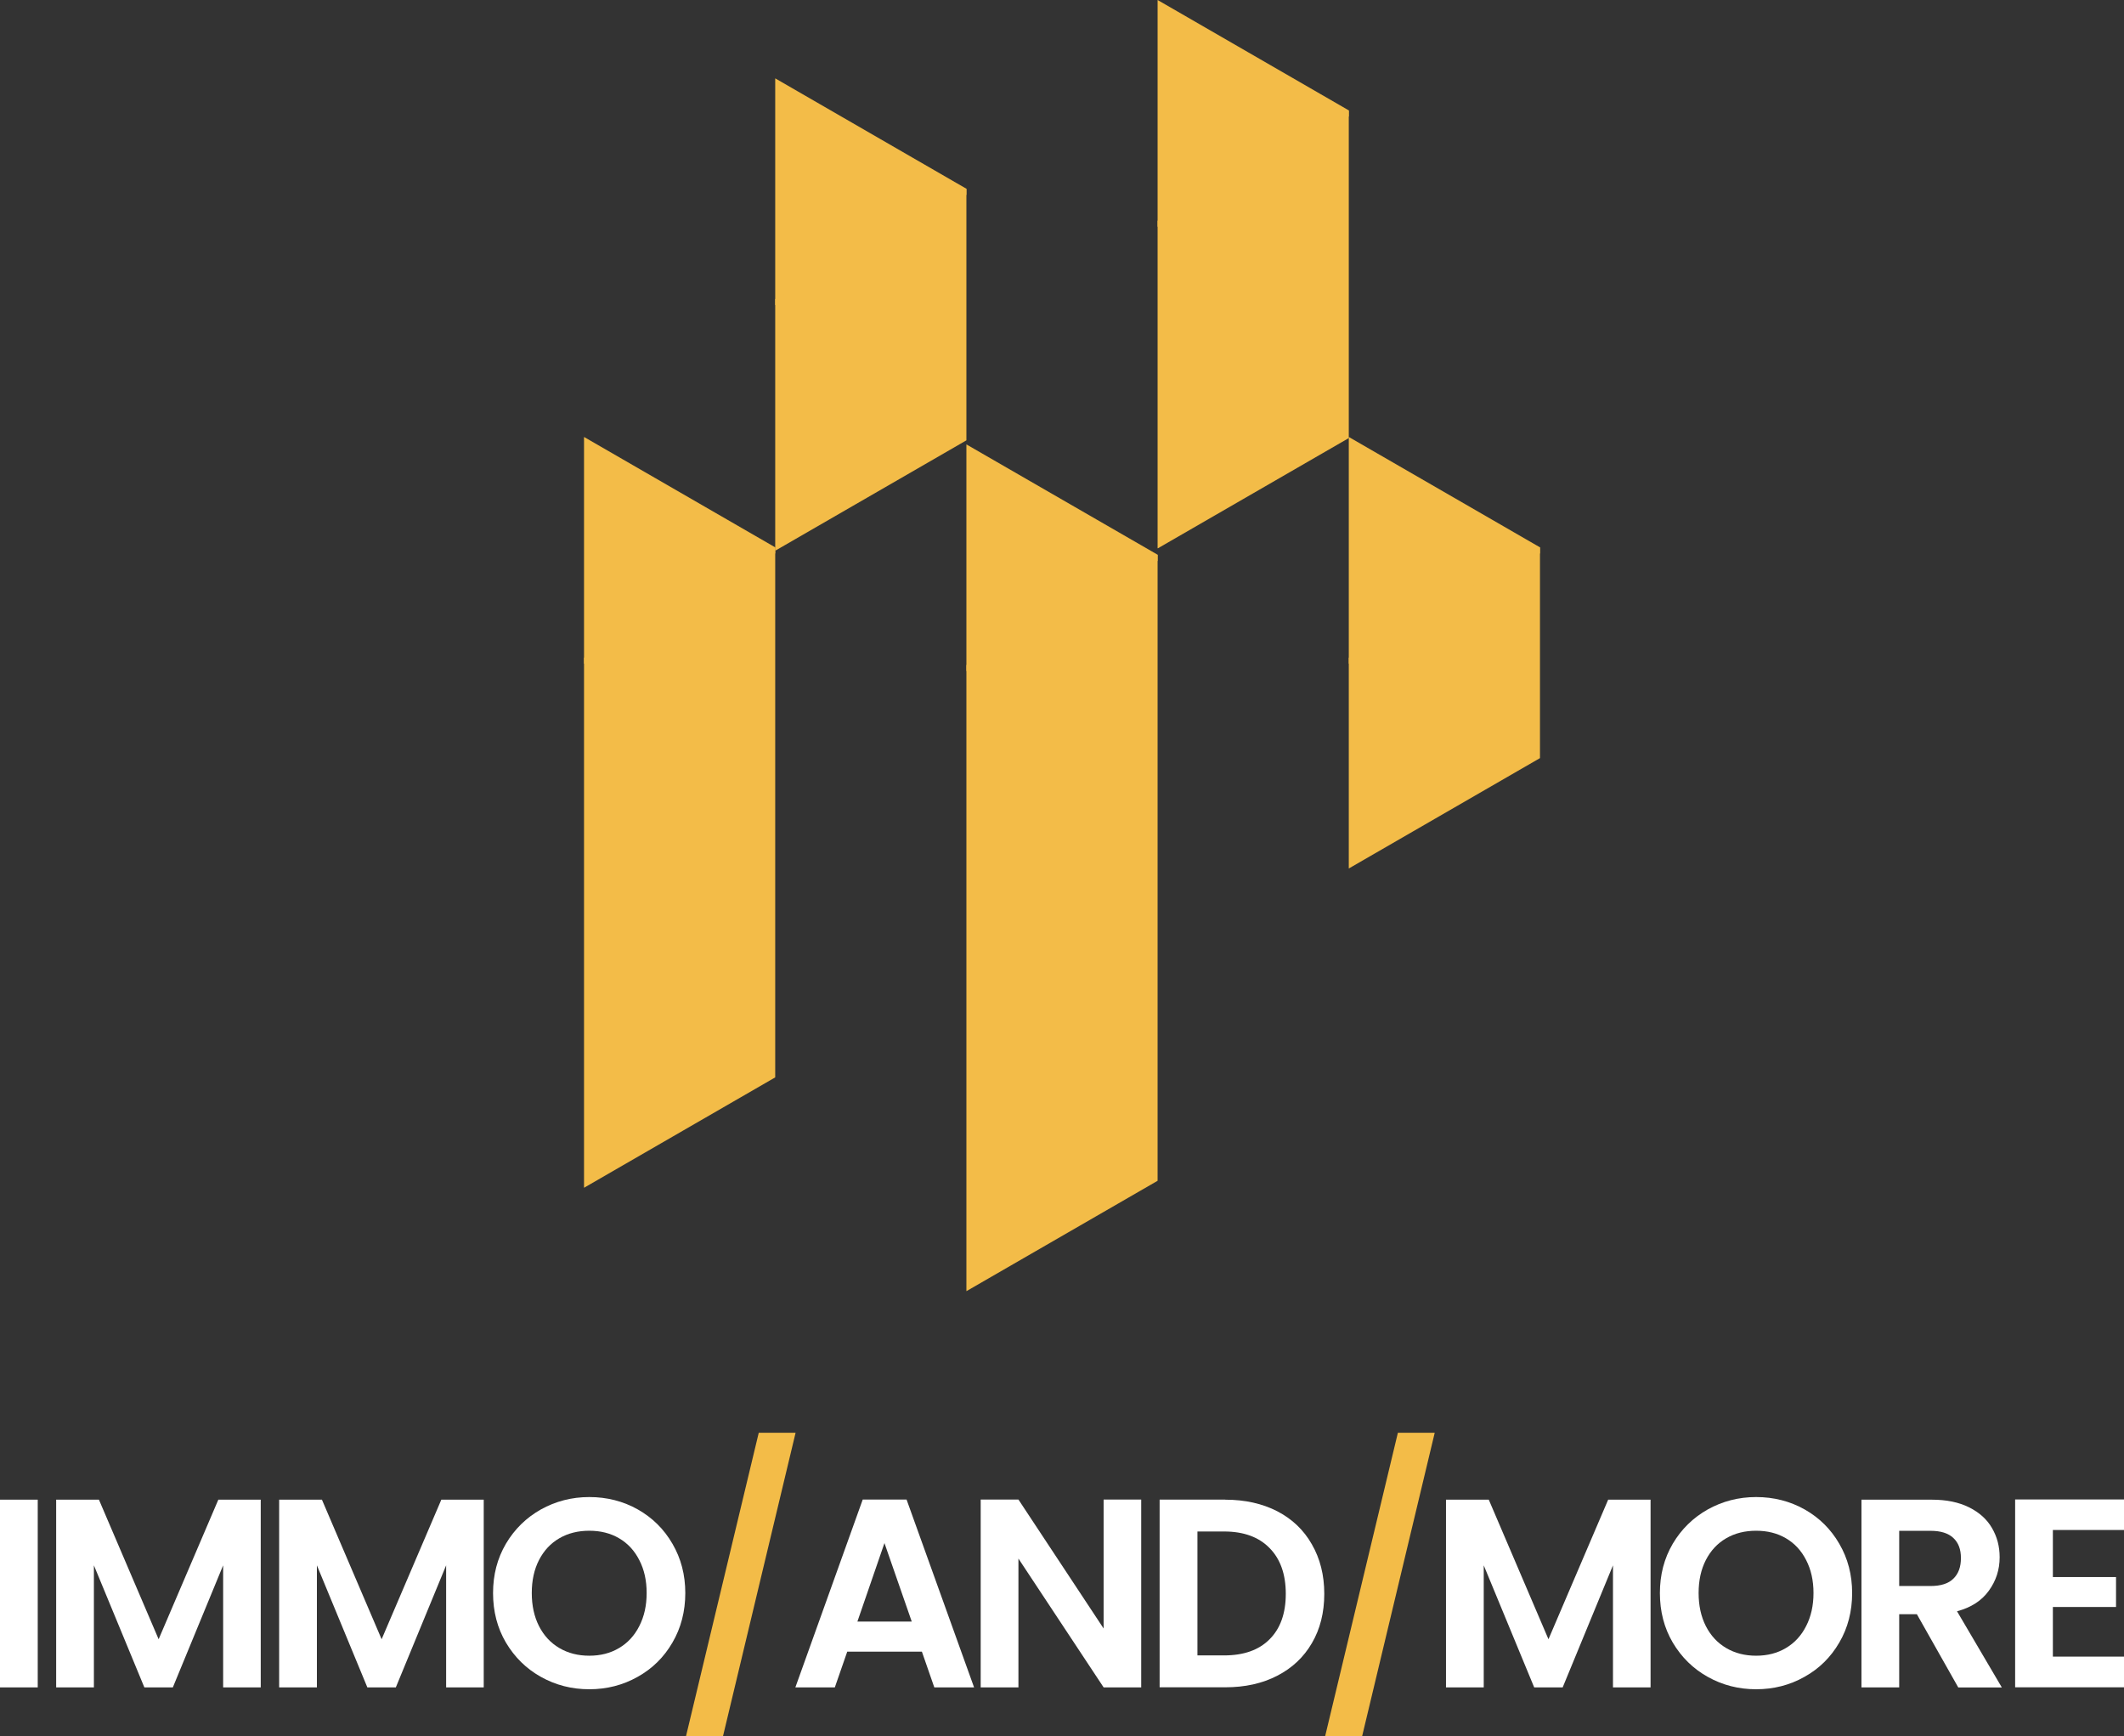 <?xml version="1.0" encoding="UTF-8"?> <svg xmlns="http://www.w3.org/2000/svg" xmlns:xlink="http://www.w3.org/1999/xlink" id="Réteg_2" viewBox="0 0 282.51 230.88"><rect x="0" y="0" width="282.51" height="230.88" fill="#333333" stroke="none"/><defs><style> .cls-1 { clip-path: url(#clippath-6); } .cls-2 { clip-path: url(#clippath-7); } .cls-3 { clip-path: url(#clippath-17); } .cls-4 { clip-path: url(#clippath-15); } .cls-5 { clip-path: url(#clippath-18); } .cls-6 { clip-path: url(#clippath-4); } .cls-7 { clip-path: url(#clippath-9); } .cls-8 { clip-path: url(#clippath-10); } .cls-9 { fill: #fff; } .cls-10 { clip-path: url(#clippath-11); } .cls-11 { fill: none; } .cls-12 { clip-path: url(#clippath-1); } .cls-13 { clip-path: url(#clippath-5); } .cls-14 { clip-path: url(#clippath-8); } .cls-15 { clip-path: url(#clippath-3); } .cls-16 { clip-path: url(#clippath-12); } .cls-17 { clip-path: url(#clippath-14); } .cls-18 { clip-path: url(#clippath-19); } .cls-19 { fill: #f3bc48; } .cls-20 { clip-path: url(#clippath-16); } .cls-21 { clip-path: url(#clippath-2); } .cls-22 { clip-path: url(#clippath-13); } .cls-23 { clip-path: url(#clippath); } </style><clipPath id="clippath"><rect class="cls-11" x="77.68" y="58.11" width="25.43" height="30.2"></rect></clipPath><clipPath id="clippath-1"><polygon class="cls-11" points="103.11 73.59 103.11 72.79 77.68 58.11 77.68 88.27 103.11 73.59"></polygon></clipPath><clipPath id="clippath-2"><rect class="cls-11" x="77.68" y="72.72" width="25.43" height="85.32"></rect></clipPath><clipPath id="clippath-3"><polygon class="cls-11" points="103.11 143.28 103.11 72.79 77.68 87.47 77.68 157.96 103.11 143.28"></polygon></clipPath><clipPath id="clippath-4"><rect class="cls-11" x="103.11" y="10.42" width="25.43" height="30.2"></rect></clipPath><clipPath id="clippath-5"><polygon class="cls-11" points="128.54 25.9 128.54 25.1 103.11 10.42 103.11 40.58 128.54 25.9"></polygon></clipPath><clipPath id="clippath-6"><rect class="cls-11" x="103.11" y="25.02" width="25.43" height="48.19"></rect></clipPath><clipPath id="clippath-7"><polygon class="cls-11" points="128.54 58.56 128.54 25.1 103.11 39.78 103.11 73.24 128.54 58.56"></polygon></clipPath><clipPath id="clippath-8"><rect class="cls-11" x="153.97" width="25.43" height="30.2"></rect></clipPath><clipPath id="clippath-9"><polygon class="cls-11" points="179.4 15.48 179.4 14.68 153.97 0 153.97 30.16 179.4 15.48"></polygon></clipPath><clipPath id="clippath-10"><rect class="cls-11" x="153.97" y="14.6" width="25.43" height="58.41"></rect></clipPath><clipPath id="clippath-11"><polygon class="cls-11" points="179.4 58.26 179.4 14.68 153.97 29.36 153.97 72.94 179.4 58.26"></polygon></clipPath><clipPath id="clippath-12"><rect class="cls-11" x="179.4" y="58.11" width="25.43" height="30.2"></rect></clipPath><clipPath id="clippath-13"><polygon class="cls-11" points="204.83 73.59 204.83 72.79 179.4 58.11 179.4 88.27 204.83 73.59"></polygon></clipPath><clipPath id="clippath-14"><rect class="cls-11" x="179.4" y="72.71" width="25.43" height="42.81"></rect></clipPath><clipPath id="clippath-15"><polygon class="cls-11" points="204.83 100.82 204.83 72.79 179.4 87.47 179.4 115.5 204.83 100.82"></polygon></clipPath><clipPath id="clippath-16"><rect class="cls-11" x="128.54" y="59.1" width="25.43" height="30.2"></rect></clipPath><clipPath id="clippath-17"><polygon class="cls-11" points="153.97 74.58 153.97 73.77 128.54 59.1 128.54 89.26 153.97 74.58"></polygon></clipPath><clipPath id="clippath-18"><rect class="cls-11" x="128.54" y="73.7" width="25.43" height="98.05"></rect></clipPath><clipPath id="clippath-19"><polygon class="cls-11" points="153.97 157.03 153.97 73.77 128.54 88.45 128.54 171.71 153.97 157.03"></polygon></clipPath></defs><g id="Réteg_1"><g><g class="cls-23"><g class="cls-12"><path class="cls-19" d="M103.11,58.11v99.84h-25.43V58.11h25.43Z"></path></g></g><g class="cls-21"><g class="cls-15"><path class="cls-19" d="M103.11,58.11v99.84h-25.43V58.11h25.43Z"></path></g></g><g class="cls-6"><g class="cls-13"><path class="cls-19" d="M128.54,10.42v62.78h-25.43V10.42h25.43Z"></path></g></g><g class="cls-1"><g class="cls-2"><path class="cls-19" d="M128.54,10.42v62.78h-25.43V10.42h25.43Z"></path></g></g><g class="cls-14"><g class="cls-7"><path class="cls-19" d="M179.4,0v72.91h-25.43V0h25.43Z"></path></g></g><g class="cls-8"><g class="cls-10"><path class="cls-19" d="M179.4,0v72.91h-25.43V0h25.43Z"></path></g></g><g class="cls-16"><g class="cls-22"><path class="cls-19" d="M204.83,58.11v57.42h-25.43v-57.42h25.43Z"></path></g></g><g class="cls-17"><g class="cls-4"><path class="cls-19" d="M204.83,58.11v57.42h-25.43v-57.42h25.43Z"></path></g></g><g class="cls-20"><g class="cls-3"><path class="cls-19" d="M153.97,59.1v112.65h-25.43V59.1h25.43Z"></path></g></g><g class="cls-5"><g class="cls-18"><path class="cls-19" d="M153.97,59.1v112.65h-25.43V59.1h25.43Z"></path></g></g></g><g><path class="cls-9" d="M5.02,199.44v24.96H0v-24.96h5.02Z"></path><path class="cls-9" d="M34.68,199.44v24.96h-5v-16.23l-6.69,16.23h-3.79l-6.71-16.23v16.23h-5.02v-24.96h5.69l7.94,18.56,7.94-18.56h5.65Z"></path><path class="cls-9" d="M64.34,199.44v24.96h-5v-16.23l-6.69,16.23h-3.79l-6.71-16.23v16.23h-5.02v-24.96h5.69l7.94,18.56,7.94-18.56h5.65Z"></path><path class="cls-9" d="M78.38,224.65c-2.33,0-4.48-.55-6.44-1.65-1.95-1.09-3.49-2.61-4.65-4.56-1.14-1.94-1.71-4.14-1.71-6.58s.57-4.61,1.71-6.56c1.15-1.94,2.7-3.46,4.65-4.56,1.96-1.09,4.1-1.65,6.44-1.65s4.51.55,6.46,1.65c1.94,1.1,3.48,2.62,4.6,4.56,1.14,1.95,1.71,4.14,1.71,6.56s-.57,4.64-1.71,6.58c-1.13,1.95-2.67,3.47-4.63,4.56-1.95,1.1-4.09,1.65-6.44,1.65ZM78.38,220.19c1.5,0,2.82-.34,3.96-1.02,1.15-.68,2.05-1.65,2.69-2.92.65-1.26.98-2.73.98-4.4s-.33-3.13-.98-4.38c-.64-1.26-1.54-2.23-2.69-2.9-1.14-.67-2.46-1-3.96-1s-2.83.33-3.98,1c-1.16.67-2.06,1.64-2.71,2.9-.64,1.25-.96,2.71-.96,4.38s.32,3.14.96,4.4c.65,1.27,1.55,2.24,2.71,2.92,1.15.68,2.48,1.02,3.98,1.02Z"></path><path class="cls-19" d="M105.82,190.54l-9.65,40.33h-4.92l9.67-40.33h4.9Z"></path><path class="cls-9" d="M122.63,219.65h-9.94l-1.65,4.75h-5.25l8.96-24.98h5.83l8.98,24.98h-5.29l-1.65-4.75ZM121.27,215.65l-3.63-10.44-3.6,10.44h7.23Z"></path><path class="cls-9" d="M151.79,224.4h-5l-11.33-17.13v17.13h-5.02v-24.98h5.02l11.33,17.15v-17.15h5v24.98Z"></path><path class="cls-9" d="M162.97,199.44c2.63,0,4.93.52,6.92,1.54,1.98,1.03,3.52,2.49,4.6,4.4,1.09,1.89,1.65,4.08,1.65,6.58s-.55,4.69-1.65,6.56c-1.08,1.86-2.62,3.31-4.6,4.33-1.99,1.03-4.29,1.54-6.92,1.54h-8.73v-24.96h8.73ZM162.81,220.15c2.61,0,4.63-.71,6.06-2.15,1.43-1.43,2.15-3.44,2.15-6.04s-.72-4.63-2.15-6.08c-1.43-1.47-3.45-2.21-6.06-2.21h-3.54v16.48h3.54Z"></path><path class="cls-19" d="M190.83,190.54l-9.65,40.33h-4.92l9.67-40.33h4.9Z"></path><path class="cls-9" d="M219.54,199.44v24.96h-5v-16.23l-6.69,16.23h-3.79l-6.71-16.23v16.23h-5.02v-24.96h5.69l7.94,18.56,7.94-18.56h5.65Z"></path><path class="cls-9" d="M233.58,224.65c-2.33,0-4.48-.55-6.44-1.65-1.95-1.09-3.49-2.61-4.65-4.56-1.14-1.94-1.71-4.14-1.71-6.58s.57-4.61,1.71-6.56c1.15-1.94,2.7-3.46,4.65-4.56,1.96-1.09,4.1-1.65,6.44-1.65s4.51.55,6.46,1.65c1.94,1.1,3.48,2.62,4.6,4.56,1.14,1.95,1.71,4.14,1.71,6.56s-.57,4.64-1.71,6.58c-1.13,1.95-2.67,3.47-4.63,4.56-1.95,1.1-4.09,1.65-6.44,1.65ZM233.58,220.19c1.5,0,2.82-.34,3.96-1.02,1.15-.68,2.05-1.65,2.69-2.92.65-1.26.98-2.73.98-4.4s-.33-3.13-.98-4.38c-.64-1.26-1.54-2.23-2.69-2.9-1.14-.67-2.46-1-3.96-1s-2.83.33-3.98,1c-1.16.67-2.06,1.64-2.71,2.9-.64,1.25-.96,2.71-.96,4.38s.32,3.14.96,4.4c.65,1.27,1.55,2.24,2.71,2.92,1.15.68,2.48,1.02,3.98,1.02Z"></path><path class="cls-9" d="M260.46,224.4l-5.5-9.73h-2.35v9.73h-5.02v-24.96h9.38c1.93,0,3.57.34,4.94,1.02,1.36.68,2.38,1.6,3.04,2.75.68,1.16,1.02,2.45,1.02,3.88,0,1.66-.48,3.14-1.44,4.46-.95,1.32-2.35,2.23-4.23,2.73l5.96,10.13h-5.79ZM252.61,210.92h4.17c1.36,0,2.38-.32,3.04-.98.67-.65,1-1.56,1-2.73s-.33-2.04-1-2.67c-.67-.64-1.68-.96-3.04-.96h-4.17v7.33Z"></path><path class="cls-9" d="M273.05,203.48v6.25h8.4v3.98h-8.4v6.6h9.46v4.08h-14.48v-24.98h14.48v4.06h-9.46Z"></path></g></g></svg> 